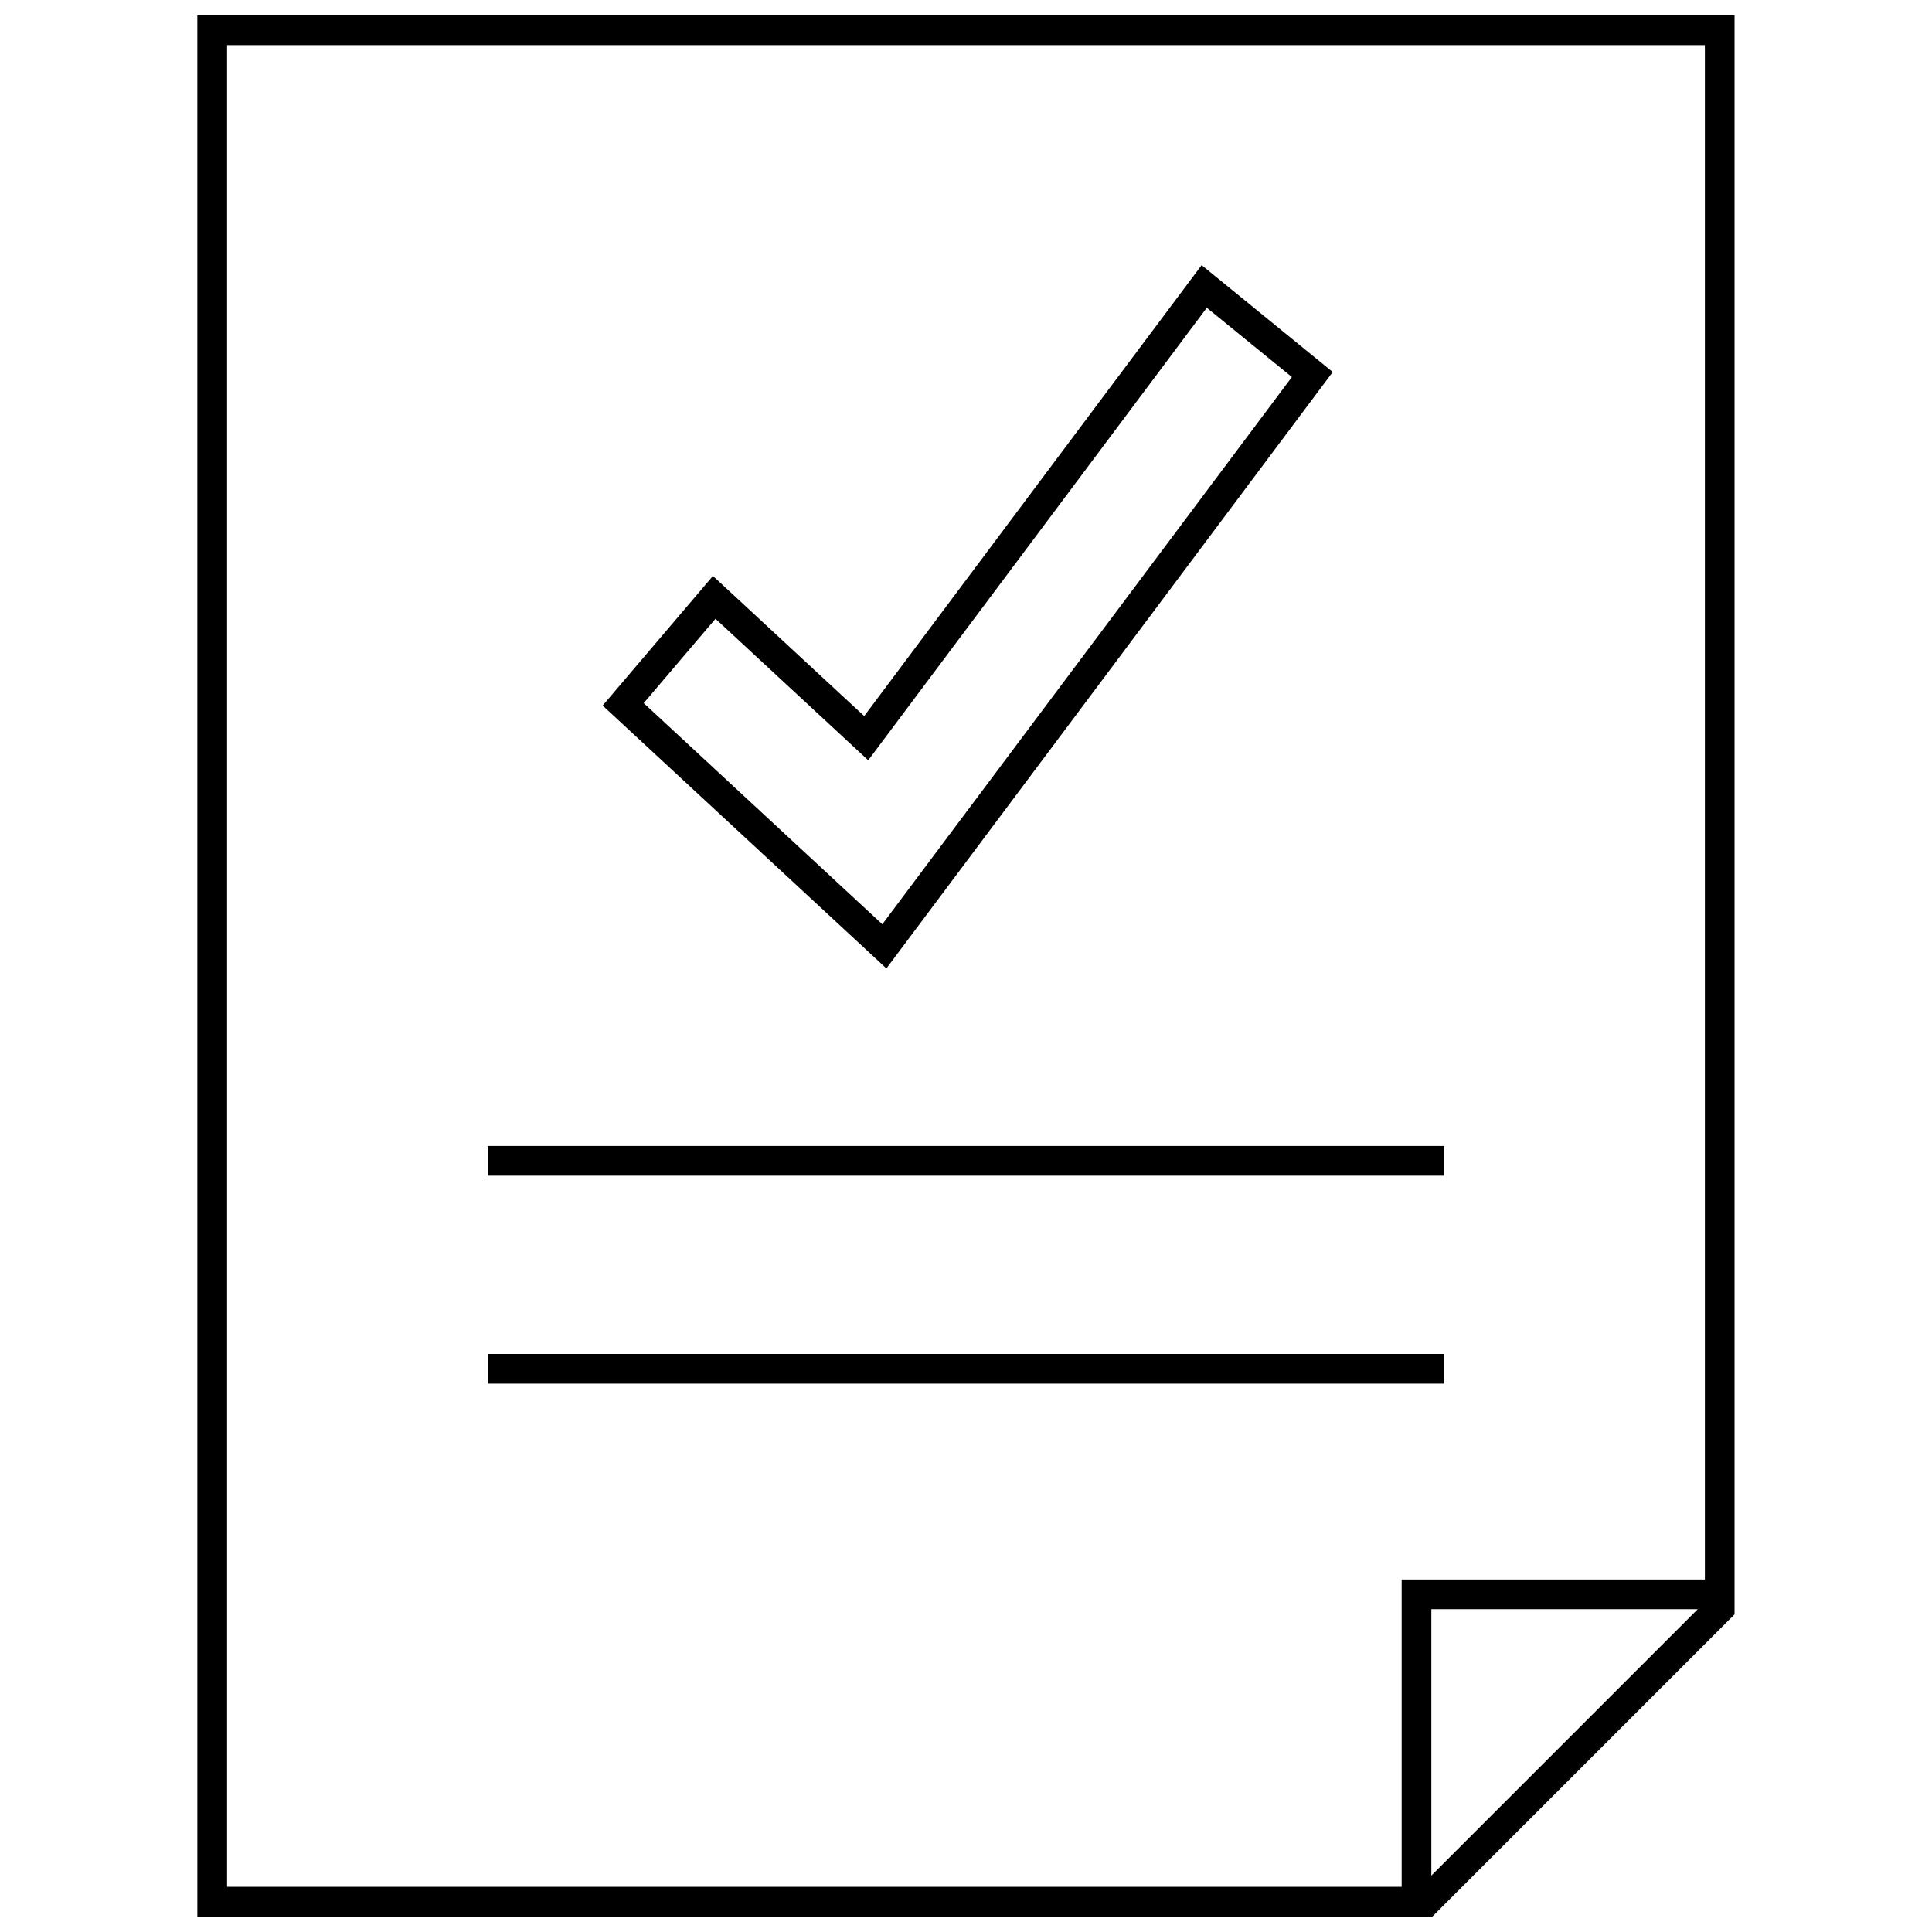 <?xml version="1.0" encoding="UTF-8"?>
<!-- Uploaded to: ICON Repo, www.svgrepo.com, Generator: ICON Repo Mixer Tools -->
<svg width="800px" height="800px" version="1.1" viewBox="144 144 512 512" xmlns="http://www.w3.org/2000/svg">
 <defs>
  <clipPath id="a">
   <path d="m196 148.09h408v503.81h-408z"/>
  </clipPath>
 </defs>
 <path d="m497.19 242.59-34.746-28.324-89.426 119.5-40.086-37.137-29.223 34.352 75.195 69.668zm-182.6 87.742 19.02-22.355 40.477 37.504 89.727-119.92 22.547 18.359-108.54 145.02z"/>
 <path d="m273.24 447.7h253.51v7.871h-253.51z"/>
 <path d="m273.24 502.81h253.51v7.871h-253.51z"/>
 <g clip-path="url(#a)">
  <path d="m196.3 651.9h327.3l80.074-80.074v-423.73h-407.38zm327.02-10.848v-70.598h70.598zm-319.14-485.09h391.63v406.62h-80.359v81.445h-311.27z"/>
 </g>
</svg>